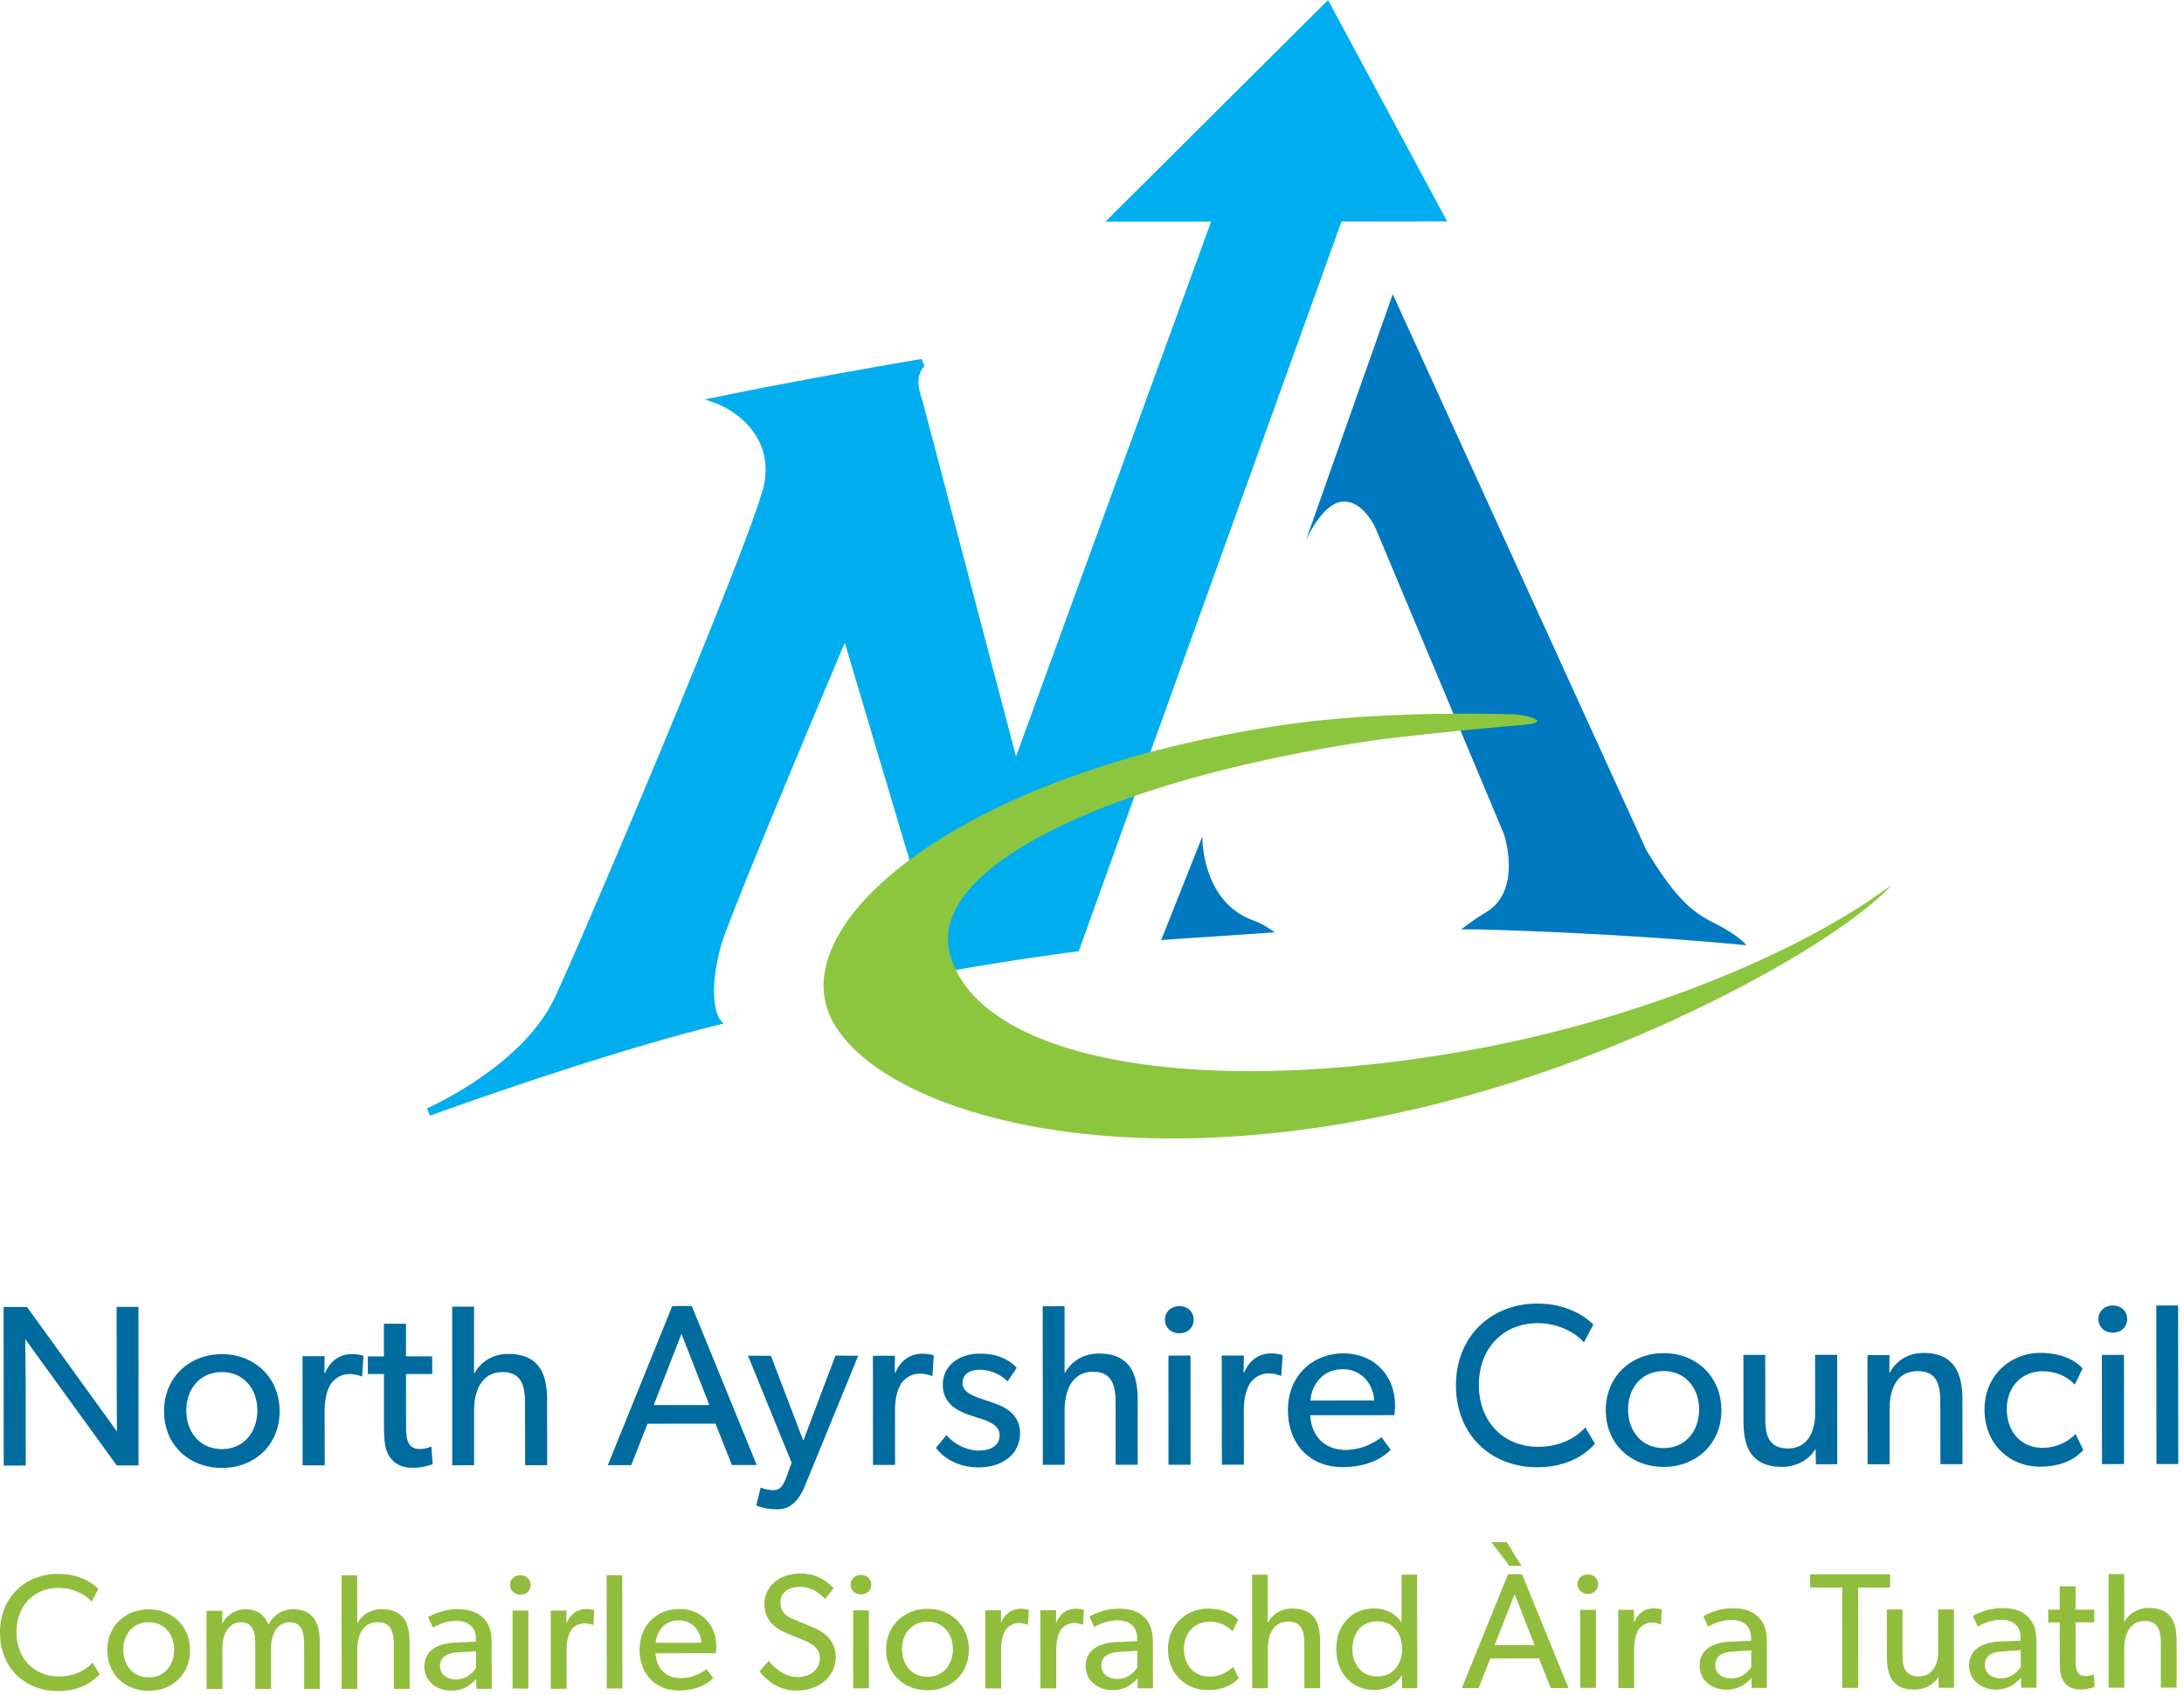 <svg width="335" height="260" viewBox="0 0 134 104" xmlns="http://www.w3.org/2000/svg">
  <path d="m81.484 0-13.66 13.598 6.485-.004-11.97 32.816-5.765-21.918c-.555-1.457.121-2.012.149-2.035l-.184-.434c-.062.012-6.145 1.024-12.441 2.305l-.836.172.797.293c.035.015 3.406 1.316 2.851 4.785-.43 2.688-11.094 27.844-12.879 31.637-1.98 4.207-7.773 6.754-7.832 6.781l.18.45c.105-.04 10.379-3.782 17.637-5.555l.359-.09-.223-.297c-.008-.008-.816-1.121.082-4.473.45-1.668 6.278-15.48 7.598-18.601l6.02 20.214.214-.039c.008-.004.223-.039.582-.101a178.36 178.36 0 0 1 7.387-1.13l.149-.015 4.398-12.22v-.002h.004L82.309 13.59l6.48-.008z" fill="#00aeef"/>
  <path d="m85.453 18.047-5.336 15.121s1.004-2.32 2.27-2.395c1.332-.074 2.062 1.754 2.062 1.754l7.82 18.63s1.184 3.488-1.125 4.827a14.082 14.082 0 0 0-1.488 1.036s.7-.012 1.125 0c9.262.246 16.363.968 16.363.968s-.367-.546-1.917-1.336c-1.188-.605-2.258-1.238-4.223-4.515zM73.77 51.313l-2.523 6.355 6.965-.469s-.68-.512-1.277-.719c-3.243-1.136-3.165-5.168-3.165-5.168z" fill="#0079c1"/>
  <path d="M89.986 43.781c-.257 0-.529.002-.81.004l.437 1.04c1.696-.165 3.184-.301 3.707-.344 2.309-.2-.066-.66-.36-.653 0 0-1.17-.046-2.974-.047zm-.81.004c-2.746.016-6.563.149-10.032.633a73.283 73.283 0 0 0-8.558 1.719l-.973 2.699c3.98-1.375 8.836-2.535 14.301-3.36 1.332-.199 3.664-.449 5.7-.648zm-18.594 2.352c-6.332 1.691-11.348 4.062-14.777 6.62v-.003c-4.254 3.172-6.075 6.625-4.946 9.414 2.426 5.984 18.739 11.25 40.957 4.535 10.868-3.285 21.09-9.035 24.227-12.379l-.445.29c-4.946 3.605-14.93 8.144-27.024 10.085-15.66 2.512-27.324.2-29.926-5.195a5.445 5.445 0 0 1-.379-1.031c-.875-3.442 3.563-6.95 11.344-9.641z" fill="#8cc63f"/>
  <path d="M131.828 98.644c-.695 0-1.219.375-1.473.848l-.019.004-.004-2.93h-.961l.004 6.969.961-.004v-2.371c0-.961.371-1.715 1.25-1.715.879-.004.992.684.992 1.371v2.715h.969v-2.86c-.004-1.14-.336-2.027-1.719-2.027m-3.863 4.176c-.274 0-.402-.094-.496-.246-.11-.2-.121-.473-.121-.875v-2.172h1.148v-.777h-1.148v-1.434h-.973v1.434h-.707v.777h.707l.004 2.191c0 .758.043 1.133.242 1.434.203.3.516.496 1.02.492.508 0 .879-.16.879-.16l-.059-.777s-.215.113-.496.113m-5.121-4.168c-.797 0-1.446.281-1.797.484l.297.649a2.93 2.93 0 0 1 1.441-.418c.695 0 1.192.363 1.192 1.09v.191l-1.286.055c-1.109.05-1.875.523-1.875 1.465 0 .925.77 1.484 1.657 1.484.879-.004 1.332-.52 1.523-.723l.012.606h.937v-2.785c0-.817-.191-1.22-.515-1.555-.325-.32-.79-.543-1.586-.543m1.144 3.613c-.183.274-.597.696-1.222.696-.637 0-.989-.371-.989-.825 0-.457.309-.789 1.086-.828l1.121-.074.004 1.031m-5.07-.957c0 .809-.344 1.535-1.191 1.535-.86 0-1-.613-1-1.27v-2.835h-.961l.004 2.875c0 .687.109 1.164.351 1.484.254.325.649.555 1.336.555.676 0 1.219-.332 1.48-.797l.012.688.938-.004-.004-4.805h-.969l.004 2.574m-2.95-4.73-4.905.004v.816h1.964l.004 6.149.98-.004-.003-6.145h1.96v-.82m-9.66 2.086c-.8 0-1.445.281-1.8.484l.297.645a2.92 2.92 0 0 1 1.441-.414c.695 0 1.192.363 1.192 1.09v.19l-1.282.052c-1.11.05-1.879.527-1.875 1.468 0 .926.766 1.48 1.657 1.48.875 0 1.332-.515 1.523-.718l.012.606h.933v-2.786c0-.816-.191-1.222-.515-1.554-.325-.324-.786-.547-1.582-.543m1.14 3.613c-.183.273-.594.695-1.219.695-.636 0-.992-.37-.992-.824 0-.457.313-.789 1.09-.828l1.121-.074v1.031m-7.168-2.781h-.03l.007-.738h-.969l.004 4.796h.97v-2.394c0-.707.198-1.078.292-1.211a.985.985 0 0 1 .785-.402c.262 0 .434.058.524.101h.043l.058-.902s-.183-.078-.504-.078c-.515 0-.949.28-1.18.828m-3.328 4.047h.965V98.76h-.969m.48-2.171c-.374 0-.636.253-.636.597s.262.594.637.594c.363 0 .625-.254.625-.594 0-.347-.262-.597-.625-.597m-4.907-.016-2.832 6.988 1.032-.004.715-1.816h2.988l.719 1.816 1.09-.004-2.852-6.984zm-.816 4.351 1.223-3.132 1.222 3.129-2.445.004m.906-4.86h.739l-.899-1.46h-.95l1.11 1.46m-6.62 3.45h-.02c-.332-.493-.899-.84-1.676-.84-1.402.003-2.313 1.074-2.309 2.488 0 1.422.91 2.511 2.332 2.511.696 0 1.293-.292 1.688-.878h.02v.77h.929l-.008-6.97h-.957zm-1.49 3.331c-.96.004-1.526-.734-1.526-1.695 0-.957.566-1.687 1.523-1.687s1.523.726 1.527 1.687c0 .957-.566 1.695-1.523 1.695m-5.223-4.164c-.699 0-1.222.375-1.476.848h-.02v-2.926h-.96l.003 6.965h.961v-2.371c-.004-.961.371-1.719 1.25-1.719.875 0 .988.684.988 1.371l.004 2.719.97-.004-.005-2.855c0-1.141-.332-2.032-1.715-2.028m-5.074 4.172c-.93.004-1.566-.695-1.566-1.703 0-1.012.703-1.656 1.55-1.66.848 0 1.274.426 1.434.586l.344-.707c-.051-.059-.574-.688-1.856-.684-1.273 0-2.453.95-2.453 2.496 0 1.532 1.133 2.5 2.426 2.5 1.281 0 1.777-.586 1.914-.726l-.34-.707s-.515.605-1.453.605m-5.566-4.164c-.801 0-1.446.281-1.797.484l.293.645a2.92 2.92 0 0 1 1.441-.414c.695 0 1.192.363 1.192 1.09v.191l-1.282.051c-1.11.05-1.875.527-1.875 1.469 0 .926.77 1.48 1.657 1.48.878 0 1.332-.515 1.523-.719l.012.606h.937l-.004-2.785c0-.817-.191-1.223-.512-1.555-.328-.324-.789-.547-1.585-.543m1.14 3.613c-.18.274-.594.696-1.219.696-.636 0-.992-.371-.992-.828 0-.454.313-.786 1.09-.829l1.121-.07v1.031m-4.957-2.785h-.031l.008-.734h-.969l.004 4.793h.969v-2.39c0-.708.203-1.083.293-1.212.102-.133.363-.406.785-.406.262 0 .434.059.527.102h.04l.058-.899s-.18-.082-.504-.082c-.515 0-.949.285-1.18.828m-3.383.004h-.03l.01-.738h-.968l.004 4.797h.969l-.004-2.395c0-.707.203-1.078.293-1.207a.99.99 0 0 1 .785-.406c.266 0 .438.059.527.102h.04l.062-.903s-.184-.078-.508-.078c-.515 0-.945.281-1.18.828m-4.53-.824c-1.434 0-2.544 1.02-2.544 2.504 0 1.496 1.11 2.492 2.547 2.492 1.422 0 2.531-1 2.531-2.496-.004-1.484-1.113-2.504-2.535-2.5m0 4.168c-.969.004-1.562-.746-1.566-1.695 0-.938.597-1.684 1.566-1.688.957 0 1.555.75 1.555 1.688 0 .949-.594 1.695-1.555 1.695m-4.562.711.968-.004-.004-4.781h-.968m.484-2.172c-.375 0-.637.254-.637.598 0 .343.262.593.637.593.363 0 .625-.254.625-.597 0-.344-.262-.594-.625-.594m-2.762 3.293-1.28-.535c-.427-.168-.903-.41-.903-1.059 0-.644.523-.969 1.21-.969.688 0 1.192.383 1.536.746l.516-.667c-.192-.2-.86-.899-2-.899-.676 0-1.223.195-1.606.52a1.729 1.729 0 0 0-.637 1.343c0 .563.203.946.457 1.211.254.27.543.422.696.492.265.13.75.325 1.113.465.352.141 1.133.422 1.133 1.149 0 .738-.606 1.172-1.363 1.172-.758 0-1.415-.524-1.77-.996l-.574.656c.332.383 1.031 1.168 2.254 1.168.695 0 1.27-.192 1.707-.547.449-.371.722-.91.722-1.512 0-.527-.203-.902-.422-1.172-.234-.273-.66-.504-.789-.566m-8.39-1.203c-1.336 0-2.434.969-2.434 2.484.004 1.524.985 2.512 2.406 2.512 1.434 0 2.047-.707 2.11-.758l-.406-.555c-.11.07-.684.555-1.582.555-.891 0-1.497-.574-1.547-1.523l3.695-.004s.031-.239.031-.422c-.004-1.344-.941-2.293-2.273-2.29m-1.442 2.071c.028-.578.453-1.375 1.41-1.375.97 0 1.375.836 1.383 1.371l-2.793.004m-3.007 2.805h.957l-.004-6.953h-.961m-2.442 2.91h-.03l.01-.738h-.968l.004 4.796h.969v-2.394c0-.707.2-1.078.289-1.211a1 1 0 0 1 .789-.406c.262 0 .434.062.523.101h.043l.059-.898s-.184-.082-.508-.082c-.512 0-.945.285-1.18.832m-3.328 4.047h.969v-4.782h-.969m.48-2.171c-.37 0-.636.25-.632.597 0 .34.262.594.637.594.359 0 .625-.254.625-.598-.004-.343-.266-.593-.63-.593m-3.863 2.082a3.63 3.63 0 0 0-1.796.488l.293.644a2.93 2.93 0 0 1 1.445-.414c.691 0 1.191.36 1.191 1.09v.188l-1.285.054c-1.11.051-1.875.524-1.875 1.465 0 .926.77 1.485 1.656 1.485.88-.004 1.332-.52 1.524-.723l.011.61h.938l-.004-2.79c0-.816-.188-1.218-.512-1.554-.324-.32-.789-.543-1.586-.543m1.14 3.613c-.179.273-.593.695-1.218.7-.637 0-.992-.376-.992-.829 0-.457.312-.79 1.09-.828l1.12-.074v1.03m-5.796-3.609c-.695 0-1.219.375-1.472.848h-.02l-.004-2.926h-.957l.004 6.965h.96l-.003-2.37c0-.962.371-1.72 1.25-1.72s.992.688.992 1.371v2.72h.973l-.004-2.86c0-1.14-.336-2.031-1.719-2.028m-5.422.004c-.675 0-1.199.344-1.523.95-.223-.625-.719-.95-1.422-.95-.637 0-1.16.407-1.383.852h-.031l.012-.758h-.973l.004 4.797h.973l-.004-2.496c0-.86.382-1.594 1.148-1.594.7 0 .871.582.871 1.29v2.796h.969v-2.492c0-.86.383-1.598 1.148-1.598.782 0 .88.735.88 1.293l.003 2.797h.957v-2.91c0-1.039-.343-1.977-1.629-1.977m-8.863.004c-1.434 0-2.543 1.024-2.543 2.508.004 1.492 1.113 2.492 2.547 2.492 1.426-.004 2.535-1.003 2.531-2.496 0-1.484-1.11-2.504-2.535-2.504m.004 4.172c-.969 0-1.566-.746-1.566-1.695 0-.937.593-1.687 1.562-1.687.961 0 1.555.746 1.559 1.683 0 .95-.598 1.7-1.555 1.7m-5.524-.06c-1.492 0-2.593-1.077-2.593-2.714-.004-1.633 1.086-2.715 2.59-2.715.968 0 1.75.504 2.02.848l.413-.79c-.383-.374-1.172-.917-2.472-.917-2 .004-3.567 1.425-3.563 3.597 0 2.172 1.54 3.594 3.566 3.59 1.325 0 2.11-.547 2.543-1.031l-.425-.715c-.45.496-1.16.848-2.079.848" fill="#91bd3d"/>
  <path d="M132.309 89.816h1.34l-.009-9.73-1.34.004m-3.331 9.73 1.351-.004-.004-6.695h-1.355m.676-1.367c.511 0 .875-.352.875-.832s-.367-.832-.875-.832c-.524 0-.887.351-.887.832 0 .48.367.832.887.832m-1.813 7.203-.48-.985s-.719.844-2.028.848c-1.296 0-2.187-.973-2.187-2.383-.004-1.41.984-2.312 2.168-2.312 1.183 0 1.777.59 2.004.816l.476-.988c-.07-.086-.804-.957-2.593-.957-1.778 0-3.426 1.328-3.422 3.484 0 2.145 1.578 3.496 3.383 3.496 1.793-.004 2.48-.82 2.68-1.02M118.007 83c-.973.004-1.692.523-2.047 1.187h-.04l.013-1.058h-1.352l.004 6.699h1.352v-3.371c0-1.282.464-2.34 1.718-2.34 1.2-.004 1.395.844 1.395 1.973l.004 3.734h1.355l-.004-3.961c0-1.61-.496-2.863-2.398-2.863m-6.594 6.828h1.313l-.004-6.711h-1.356l.004 3.598c0 1.125-.48 2.144-1.664 2.144-1.2 0-1.395-.86-1.395-1.777l-.004-3.961h-1.34l.005 4.02c0 .956.156 1.617.492 2.07.351.453.902.777 1.863.777.945-.004 1.707-.469 2.07-1.117l.016.957m-5.797-3.32c-.004-2.075-1.555-3.497-3.543-3.497-2 .004-3.55 1.43-3.55 3.5.003 2.086 1.554 3.48 3.554 3.48 1.988 0 3.54-1.398 3.54-3.483m-3.54 2.328c-1.351 0-2.183-1.043-2.187-2.368 0-1.312.832-2.355 2.183-2.355 1.34 0 2.172 1.043 2.176 2.352 0 1.324-.832 2.37-2.172 2.37m-7.766 1.176c1.844 0 2.946-.765 3.551-1.441l-.593-1c-.633.691-1.622 1.188-2.903 1.188-2.086 0-3.625-1.508-3.629-3.793 0-2.282 1.524-3.793 3.625-3.793 1.352 0 2.438.703 2.82 1.183l.579-1.101c-.54-.52-1.64-1.282-3.457-1.282-2.793.004-4.977 1.993-4.973 5.024.004 3.031 2.145 5.015 4.98 5.015m-8.718-3.785c0-1.875-1.313-3.199-3.176-3.199-1.86 0-3.395 1.356-3.395 3.469 0 2.133 1.372 3.512 3.36 3.508 2 0 2.86-.989 2.945-1.059l-.562-.773c-.157.097-.961.773-2.215.777-1.239 0-2.086-.805-2.16-2.129l5.16-.004s.043-.336.043-.59m-5.188-.308c.04-.805.633-1.918 1.973-1.918 1.355-.004 1.918 1.168 1.934 1.914l-3.907.004m-2.582-1.66c.367 0 .606.082.735.14h.054l.086-1.258s-.254-.11-.707-.11c-.719 0-1.324.395-1.648 1.157h-.04l.012-1.027H74.96l.008 6.695h1.351l-.004-3.344c0-.984.286-1.507.41-1.691.141-.184.508-.562 1.098-.562m-6.129 5.601h1.352l-.004-6.7-1.352.005m.676-1.371c.508 0 .871-.352.871-.832s-.363-.832-.87-.832c-.524 0-.891.355-.891.832 0 .48.37.832.89.832m-8.39-1.657.008 9.727h1.34l-.005-3.313c0-1.34.52-2.398 1.746-2.398 1.227 0 1.383.957 1.383 1.914l.004 3.793h1.352v-3.988c-.004-1.594-.469-2.836-2.399-2.836-.972.004-1.707.527-2.058 1.187h-.027l-.004-4.09-1.34.005m-1.391 7.769c0-.61-.281-1-.535-1.242-.2-.196-.508-.367-.778-.477-.28-.113-.535-.199-.902-.324-.664-.211-1.312-.453-1.312-1 0-.55.421-.832 1.07-.832a2.445 2.445 0 0 1 1.691.715l.567-.832c-.426-.453-1.102-.871-2.285-.871-1.184 0-2.254.675-2.254 1.918 0 .96.636 1.394 1.058 1.605.309.168.465.2.914.352.453.156 1.512.382 1.512 1.113 0 .734-.664.96-1.281.96-.621 0-1.469-.335-1.977-.956l-.648.789c.566.734 1.48 1.195 2.61 1.195.776 0 1.394-.21 1.862-.594.434-.363.688-.875.688-1.52m-9.027-4.73.004 6.696h1.355l-.004-3.34c0-.992.281-1.512.406-1.695.14-.184.508-.563 1.102-.563.367 0 .605.082.734.137h.055l.082-1.254s-.254-.11-.703-.11c-.719 0-1.324.395-1.649 1.157h-.043l.012-1.031-1.352.004m-4.124 7.867 3.222-7.868-1.394-.015-1.973 5.219-1.988-5.2-1.41-.015 2.68 6.57-.321.887c-.297.82-.594.789-.875.793-.34 0-.707-.156-.707-.156l-.266 1.101s.524.234 1.27.234 1.297-.394 1.762-1.55M42.445 80.12l-1.199.004-3.953 9.758h1.437l1-2.54 4.172-.003 1.004 2.539 1.524-.004zm-2.336 6.078 1.703-4.371 1.711 4.37H40.11m-8.941-3.136c-.973 0-1.703.524-2.055 1.184h-.03V80.16h-1.34l.003 9.73 1.34-.004v-3.312c-.004-1.34.52-2.399 1.746-2.399 1.227 0 1.383.957 1.383 1.918l.004 3.793h1.352l-.004-3.992c0-1.594-.465-2.832-2.399-2.832m-4.703 5.672s-.297.156-.692.156c-.378 0-.562-.129-.691-.34-.152-.28-.168-.664-.168-1.226l-.004-3.031h1.61l-.005-1.086H24.91v-2h-1.356v2.004h-.984v1.082h.988v3.062c0 1.055.059 1.578.34 2 .285.422.719.692 1.426.688.703 0 1.227-.223 1.227-.223l-.086-1.086m-4.305-4.297h.055l.086-1.254s-.254-.113-.707-.113c-.72 0-1.325.395-1.649 1.156h-.043l.016-1.027h-1.356l.004 6.695h1.356l-.004-3.344c0-.984.281-1.507.41-1.69.14-.185.504-.563 1.098-.563.367 0 .609.082.734.14m-8.539 5.617c1.988-.004 3.535-1.398 3.535-3.484-.004-2.074-1.55-3.496-3.543-3.496-2 .004-3.55 1.426-3.547 3.5 0 2.086 1.551 3.48 3.555 3.48m-.004-5.879c1.34 0 2.172 1.04 2.172 2.352 0 1.324-.832 2.371-2.172 2.371-1.351 0-2.184-1.043-2.184-2.367-.004-1.313.829-2.356 2.184-2.356m-12.043.56-.027-2.583 5.617 7.75H8.5l-.004-9.727h-1.34l.004 5.16.016 2.481-5.52-7.637H.22l.008 9.73 1.351-.003-.004-5.172" fill="#006b9e"/>
</svg>
